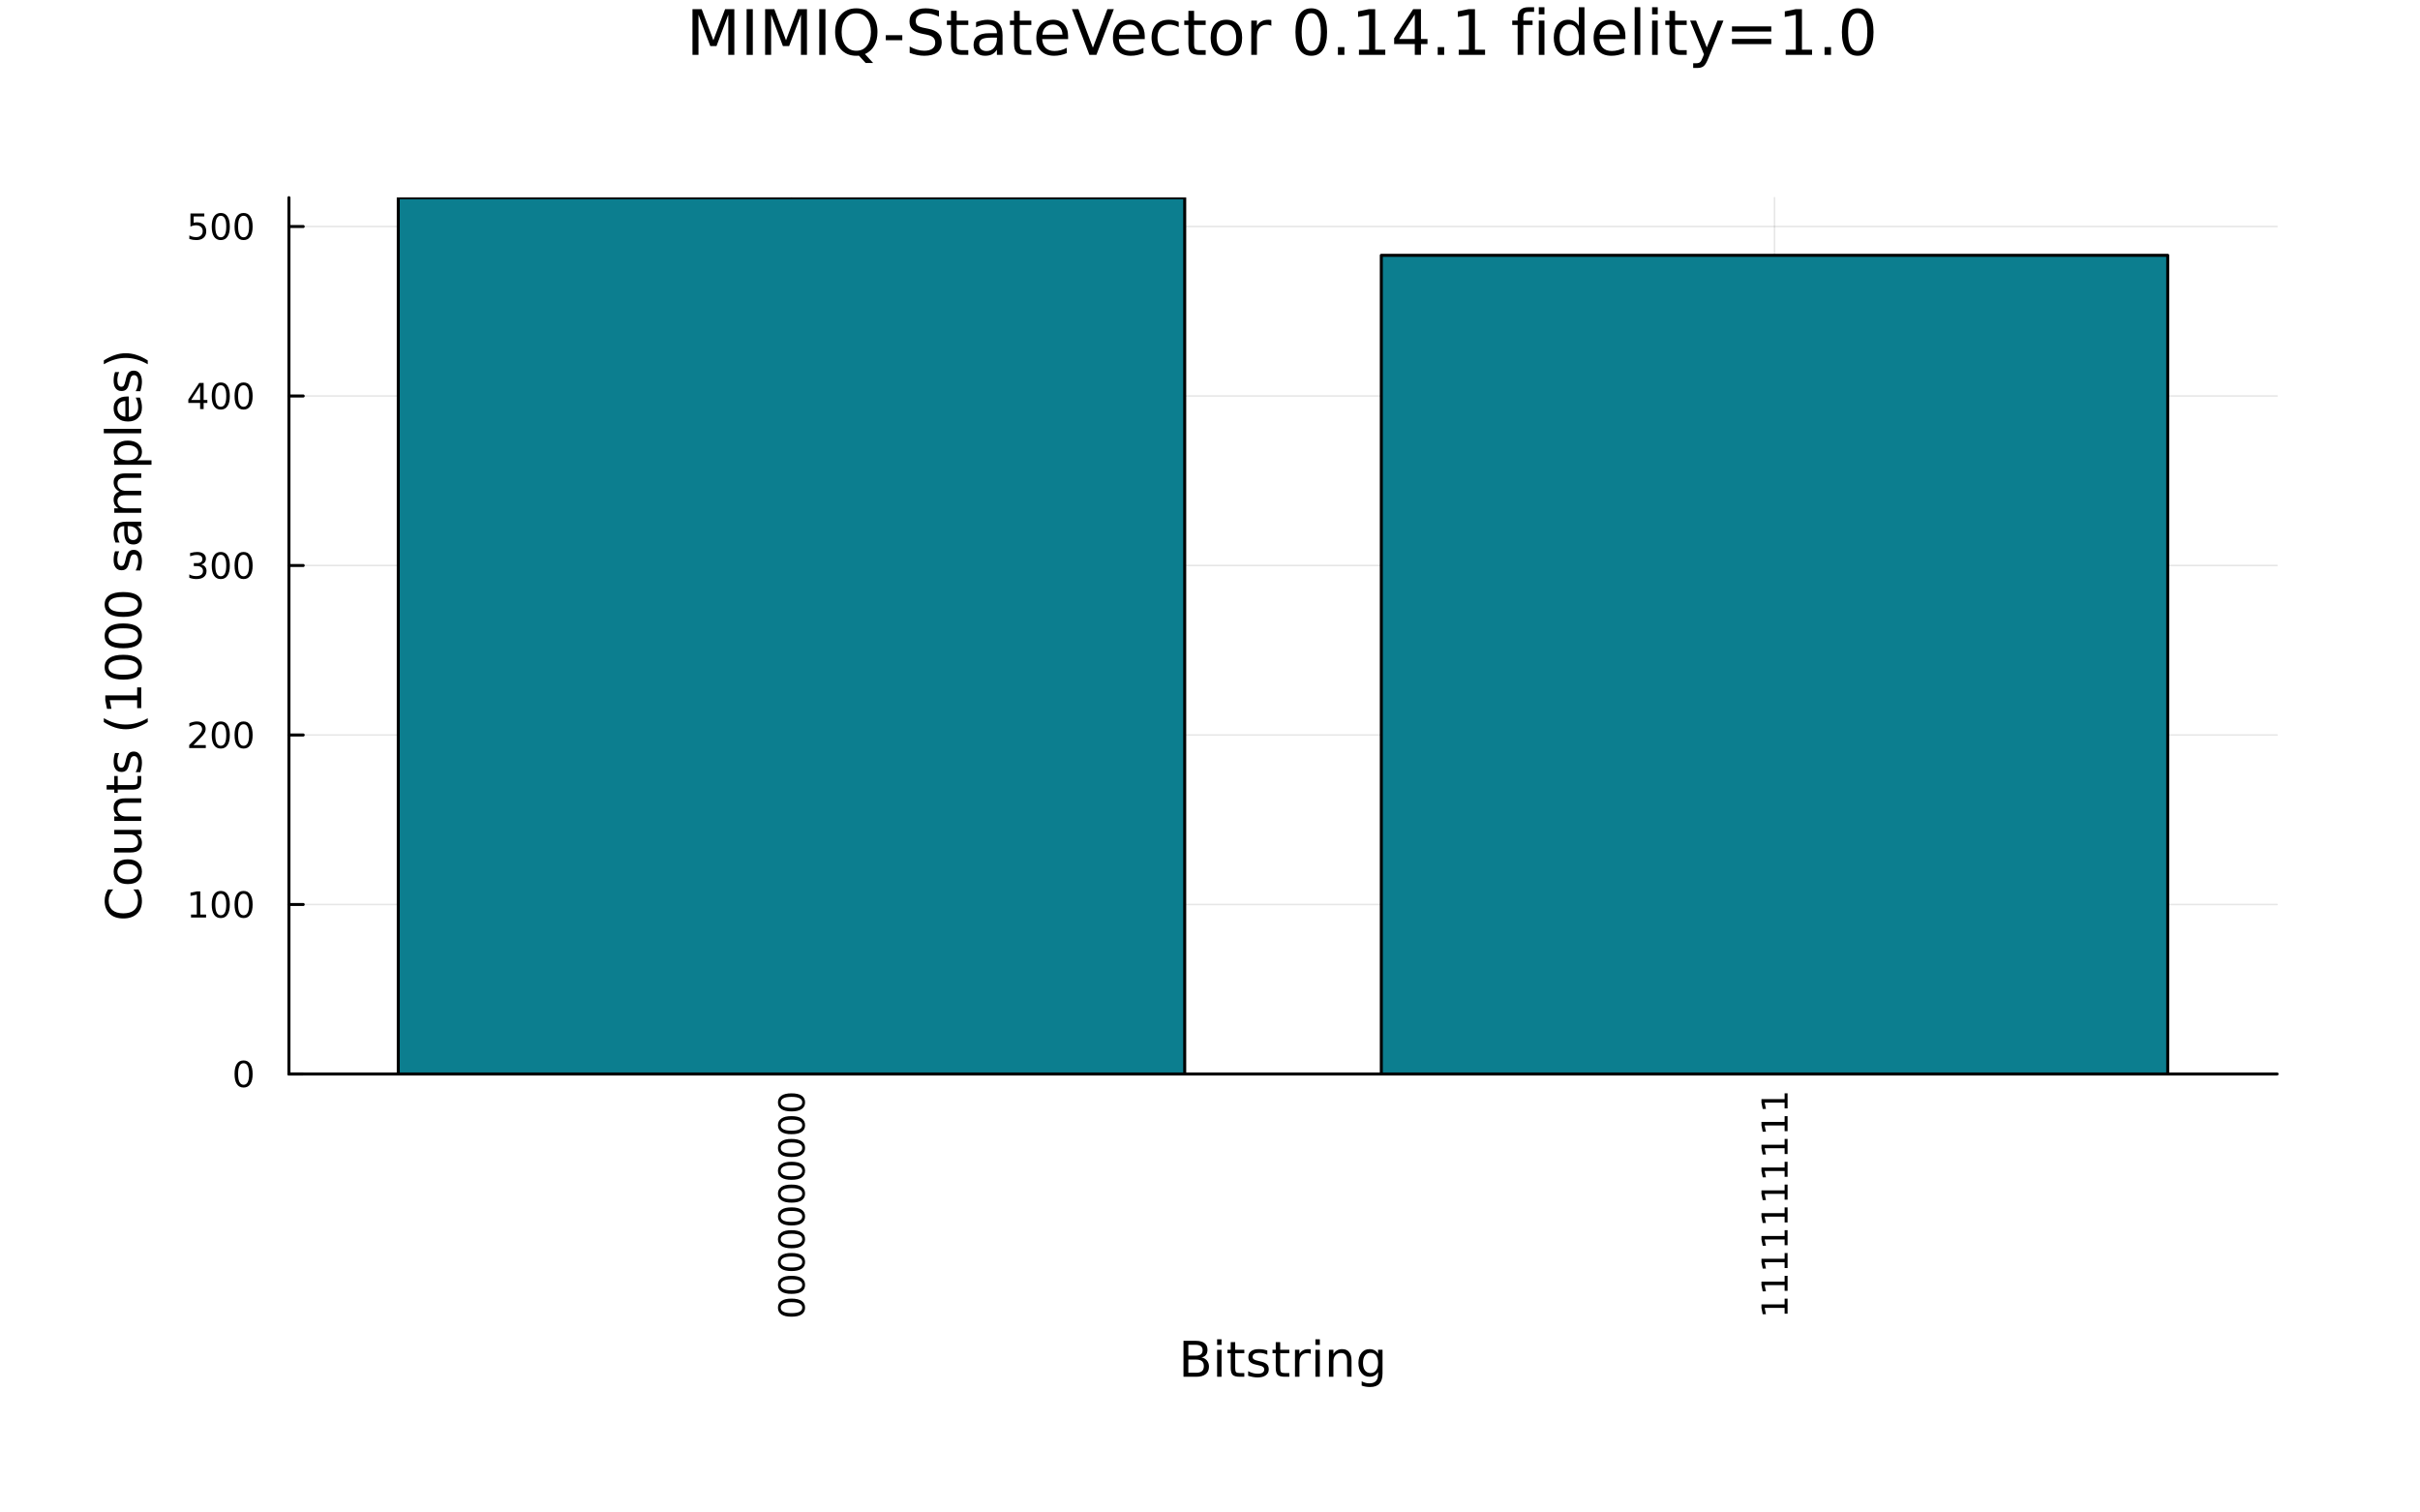 <?xml version="1.0" encoding="utf-8"?>
<svg xmlns="http://www.w3.org/2000/svg" xmlns:xlink="http://www.w3.org/1999/xlink" width="800" height="500" viewBox="0 0 3200 2000">
<rect x="0" y="0" width="3200" height="2000" fill="#333333" stroke="none"/>
<defs>
  <clipPath id="clip910">
    <rect x="0" y="0" width="3200" height="2000"/>
  </clipPath>
</defs>
<path clip-path="url(#clip910)" d="M0 2000 L3200 2000 L3200 0 L0 0  Z" fill="#ffffff" fill-rule="evenodd" fill-opacity="1"/>
<defs>
  <clipPath id="clip911">
    <rect x="640" y="0" width="2241" height="2000"/>
  </clipPath>
</defs>
<path clip-path="url(#clip910)" d="M382.045 1420.15 L3011.02 1420.15 L3011.02 261.424 L382.045 261.424  Z" fill="#ffffff" fill-rule="evenodd" fill-opacity="1"/>
<defs>
  <clipPath id="clip912">
    <rect x="382" y="261" width="2630" height="1160"/>
  </clipPath>
</defs>
<polyline clip-path="url(#clip912)" style="stroke:#000000; stroke-linecap:round; stroke-linejoin:round; stroke-width:2; stroke-opacity:0.1; fill:none" points="1046.6,1420.15 1046.6,261.424 "/>
<polyline clip-path="url(#clip912)" style="stroke:#000000; stroke-linecap:round; stroke-linejoin:round; stroke-width:2; stroke-opacity:0.1; fill:none" points="2346.47,1420.15 2346.47,261.424 "/>
<polyline clip-path="url(#clip910)" style="stroke:#000000; stroke-linecap:round; stroke-linejoin:round; stroke-width:4; stroke-opacity:1; fill:none" points="382.045,1420.15 3011.02,1420.15 "/>
<polyline clip-path="url(#clip910)" style="stroke:#000000; stroke-linecap:round; stroke-linejoin:round; stroke-width:4; stroke-opacity:1; fill:none" points="1046.6,1420.15 1046.6,1401.25 "/>
<polyline clip-path="url(#clip910)" style="stroke:#000000; stroke-linecap:round; stroke-linejoin:round; stroke-width:4; stroke-opacity:1; fill:none" points="2346.47,1420.15 2346.47,1401.25 "/>
<path clip-path="url(#clip910)" d="M1032.39 1729.15 Q1032.39 1732.76 1035.96 1734.59 Q1039.5 1736.4 1046.63 1736.4 Q1053.74 1736.4 1057.3 1734.59 Q1060.84 1732.76 1060.84 1729.15 Q1060.84 1725.52 1057.3 1723.71 Q1053.74 1721.88 1046.63 1721.88 Q1039.5 1721.88 1035.96 1723.71 Q1032.39 1725.52 1032.39 1729.15 M1028.69 1729.15 Q1028.69 1723.34 1033.3 1720.29 Q1037.88 1717.21 1046.63 1717.21 Q1055.36 1717.21 1059.96 1720.29 Q1064.55 1723.34 1064.55 1729.15 Q1064.55 1734.96 1059.96 1738.04 Q1055.36 1741.1 1046.63 1741.1 Q1037.88 1741.1 1033.3 1738.04 Q1028.69 1734.96 1028.69 1729.15 Z" fill="#000000" fill-rule="nonzero" fill-opacity="1" /><path clip-path="url(#clip910)" d="M1032.39 1698.99 Q1032.39 1702.6 1035.96 1704.43 Q1039.5 1706.24 1046.63 1706.24 Q1053.74 1706.24 1057.3 1704.43 Q1060.84 1702.6 1060.84 1698.99 Q1060.84 1695.36 1057.3 1693.55 Q1053.74 1691.72 1046.63 1691.72 Q1039.5 1691.72 1035.96 1693.55 Q1032.39 1695.36 1032.39 1698.99 M1028.69 1698.99 Q1028.69 1693.18 1033.3 1690.12 Q1037.88 1687.05 1046.63 1687.05 Q1055.36 1687.05 1059.96 1690.12 Q1064.55 1693.18 1064.55 1698.99 Q1064.55 1704.8 1059.96 1707.88 Q1055.36 1710.93 1046.63 1710.93 Q1037.88 1710.93 1033.3 1707.88 Q1028.69 1704.8 1028.69 1698.99 Z" fill="#000000" fill-rule="nonzero" fill-opacity="1" /><path clip-path="url(#clip910)" d="M1032.39 1668.83 Q1032.39 1672.44 1035.96 1674.27 Q1039.5 1676.07 1046.63 1676.07 Q1053.74 1676.07 1057.3 1674.27 Q1060.84 1672.44 1060.84 1668.83 Q1060.84 1665.19 1057.3 1663.39 Q1053.74 1661.56 1046.63 1661.56 Q1039.5 1661.56 1035.96 1663.39 Q1032.39 1665.19 1032.39 1668.83 M1028.69 1668.83 Q1028.69 1663.02 1033.3 1659.96 Q1037.88 1656.88 1046.63 1656.88 Q1055.36 1656.88 1059.96 1659.96 Q1064.55 1663.02 1064.55 1668.83 Q1064.55 1674.64 1059.96 1677.72 Q1055.36 1680.77 1046.63 1680.77 Q1037.88 1680.77 1033.3 1677.72 Q1028.69 1674.64 1028.69 1668.83 Z" fill="#000000" fill-rule="nonzero" fill-opacity="1" /><path clip-path="url(#clip910)" d="M1032.39 1638.67 Q1032.39 1642.28 1035.96 1644.11 Q1039.5 1645.91 1046.63 1645.91 Q1053.74 1645.91 1057.3 1644.11 Q1060.84 1642.28 1060.84 1638.67 Q1060.84 1635.03 1057.3 1633.23 Q1053.74 1631.4 1046.63 1631.4 Q1039.5 1631.4 1035.96 1633.23 Q1032.39 1635.03 1032.39 1638.67 M1028.69 1638.67 Q1028.69 1632.86 1033.3 1629.8 Q1037.88 1626.72 1046.63 1626.72 Q1055.36 1626.72 1059.96 1629.8 Q1064.55 1632.86 1064.55 1638.67 Q1064.55 1644.48 1059.96 1647.55 Q1055.36 1650.61 1046.63 1650.61 Q1037.88 1650.61 1033.3 1647.55 Q1028.69 1644.48 1028.69 1638.67 Z" fill="#000000" fill-rule="nonzero" fill-opacity="1" /><path clip-path="url(#clip910)" d="M1032.39 1608.5 Q1032.39 1612.12 1035.96 1613.94 Q1039.5 1615.75 1046.63 1615.75 Q1053.74 1615.75 1057.3 1613.94 Q1060.84 1612.12 1060.84 1608.5 Q1060.84 1604.87 1057.3 1603.06 Q1053.74 1601.24 1046.63 1601.24 Q1039.5 1601.24 1035.96 1603.06 Q1032.39 1604.87 1032.39 1608.5 M1028.69 1608.5 Q1028.69 1602.69 1033.3 1599.64 Q1037.88 1596.56 1046.63 1596.56 Q1055.36 1596.56 1059.96 1599.64 Q1064.55 1602.69 1064.55 1608.5 Q1064.55 1614.31 1059.96 1617.39 Q1055.36 1620.45 1046.63 1620.45 Q1037.88 1620.45 1033.3 1617.39 Q1028.69 1614.31 1028.69 1608.5 Z" fill="#000000" fill-rule="nonzero" fill-opacity="1" /><path clip-path="url(#clip910)" d="M1032.39 1578.34 Q1032.39 1581.95 1035.96 1583.78 Q1039.5 1585.59 1046.63 1585.59 Q1053.74 1585.59 1057.3 1583.78 Q1060.84 1581.95 1060.84 1578.34 Q1060.84 1574.71 1057.3 1572.9 Q1053.74 1571.07 1046.63 1571.07 Q1039.5 1571.07 1035.96 1572.9 Q1032.39 1574.71 1032.39 1578.34 M1028.69 1578.34 Q1028.69 1572.53 1033.3 1569.48 Q1037.88 1566.4 1046.63 1566.4 Q1055.36 1566.4 1059.96 1569.48 Q1064.55 1572.53 1064.55 1578.34 Q1064.55 1584.15 1059.96 1587.23 Q1055.36 1590.29 1046.63 1590.29 Q1037.88 1590.29 1033.3 1587.23 Q1028.69 1584.15 1028.69 1578.34 Z" fill="#000000" fill-rule="nonzero" fill-opacity="1" /><path clip-path="url(#clip910)" d="M1032.39 1548.18 Q1032.39 1551.79 1035.96 1553.62 Q1039.5 1555.43 1046.63 1555.43 Q1053.74 1555.43 1057.3 1553.62 Q1060.84 1551.79 1060.84 1548.18 Q1060.84 1544.55 1057.3 1542.74 Q1053.74 1540.91 1046.63 1540.91 Q1039.5 1540.91 1035.96 1542.74 Q1032.39 1544.55 1032.39 1548.18 M1028.69 1548.18 Q1028.69 1542.37 1033.3 1539.31 Q1037.88 1536.24 1046.63 1536.24 Q1055.36 1536.24 1059.96 1539.31 Q1064.55 1542.37 1064.55 1548.18 Q1064.55 1553.99 1059.96 1557.07 Q1055.36 1560.12 1046.63 1560.12 Q1037.88 1560.12 1033.3 1557.07 Q1028.69 1553.99 1028.69 1548.18 Z" fill="#000000" fill-rule="nonzero" fill-opacity="1" /><path clip-path="url(#clip910)" d="M1032.39 1518.02 Q1032.39 1521.63 1035.96 1523.46 Q1039.5 1525.26 1046.63 1525.26 Q1053.74 1525.26 1057.3 1523.46 Q1060.84 1521.63 1060.84 1518.02 Q1060.84 1514.38 1057.3 1512.58 Q1053.74 1510.75 1046.63 1510.75 Q1039.5 1510.75 1035.96 1512.58 Q1032.39 1514.38 1032.39 1518.02 M1028.69 1518.02 Q1028.69 1512.21 1033.3 1509.15 Q1037.88 1506.07 1046.63 1506.07 Q1055.36 1506.07 1059.96 1509.15 Q1064.55 1512.21 1064.55 1518.02 Q1064.55 1523.83 1059.96 1526.91 Q1055.36 1529.96 1046.63 1529.96 Q1037.88 1529.96 1033.3 1526.91 Q1028.69 1523.83 1028.69 1518.02 Z" fill="#000000" fill-rule="nonzero" fill-opacity="1" /><path clip-path="url(#clip910)" d="M1032.39 1487.86 Q1032.39 1491.47 1035.96 1493.3 Q1039.5 1495.1 1046.63 1495.1 Q1053.74 1495.1 1057.3 1493.3 Q1060.84 1491.47 1060.84 1487.86 Q1060.84 1484.22 1057.3 1482.42 Q1053.74 1480.59 1046.63 1480.59 Q1039.5 1480.59 1035.96 1482.42 Q1032.39 1484.22 1032.39 1487.86 M1028.69 1487.86 Q1028.69 1482.05 1033.3 1478.99 Q1037.88 1475.91 1046.63 1475.91 Q1055.36 1475.91 1059.96 1478.99 Q1064.55 1482.05 1064.55 1487.86 Q1064.55 1493.67 1059.96 1496.75 Q1055.36 1499.8 1046.63 1499.8 Q1037.88 1499.8 1033.3 1496.75 Q1028.69 1493.67 1028.69 1487.86 Z" fill="#000000" fill-rule="nonzero" fill-opacity="1" /><path clip-path="url(#clip910)" d="M1032.39 1457.69 Q1032.39 1461.31 1035.96 1463.13 Q1039.5 1464.94 1046.63 1464.94 Q1053.74 1464.94 1057.3 1463.13 Q1060.84 1461.31 1060.84 1457.69 Q1060.84 1454.06 1057.3 1452.25 Q1053.74 1450.43 1046.63 1450.43 Q1039.5 1450.43 1035.96 1452.25 Q1032.39 1454.06 1032.39 1457.69 M1028.69 1457.69 Q1028.69 1451.88 1033.3 1448.83 Q1037.88 1445.75 1046.63 1445.75 Q1055.36 1445.75 1059.96 1448.83 Q1064.55 1451.88 1064.55 1457.69 Q1064.55 1463.5 1059.96 1466.58 Q1055.36 1469.64 1046.63 1469.64 Q1037.88 1469.64 1033.3 1466.58 Q1028.69 1463.5 1028.69 1457.69 Z" fill="#000000" fill-rule="nonzero" fill-opacity="1" /><path clip-path="url(#clip910)" d="M2359.82 1737.11 L2359.82 1729.48 L2333.45 1729.48 L2335.12 1737.79 L2330.86 1737.79 L2329.19 1729.52 L2329.19 1724.85 L2359.82 1724.85 L2359.82 1717.21 L2363.75 1717.21 L2363.75 1737.11 L2359.82 1737.11 Z" fill="#000000" fill-rule="nonzero" fill-opacity="1" /><path clip-path="url(#clip910)" d="M2359.82 1706.95 L2359.82 1699.31 L2333.45 1699.31 L2335.12 1707.62 L2330.86 1707.62 L2329.19 1699.36 L2329.19 1694.68 L2359.82 1694.68 L2359.82 1687.05 L2363.75 1687.05 L2363.75 1706.95 L2359.82 1706.95 Z" fill="#000000" fill-rule="nonzero" fill-opacity="1" /><path clip-path="url(#clip910)" d="M2359.82 1676.79 L2359.82 1669.15 L2333.45 1669.15 L2335.12 1677.46 L2330.86 1677.46 L2329.19 1669.2 L2329.19 1664.52 L2359.82 1664.52 L2359.82 1656.88 L2363.75 1656.88 L2363.75 1676.79 L2359.82 1676.79 Z" fill="#000000" fill-rule="nonzero" fill-opacity="1" /><path clip-path="url(#clip910)" d="M2359.82 1646.63 L2359.82 1638.99 L2333.45 1638.99 L2335.12 1647.3 L2330.86 1647.3 L2329.19 1639.04 L2329.19 1634.36 L2359.82 1634.36 L2359.82 1626.72 L2363.75 1626.72 L2363.75 1646.63 L2359.82 1646.63 Z" fill="#000000" fill-rule="nonzero" fill-opacity="1" /><path clip-path="url(#clip910)" d="M2359.82 1616.47 L2359.82 1608.83 L2333.45 1608.83 L2335.12 1617.14 L2330.86 1617.14 L2329.19 1608.87 L2329.19 1604.2 L2359.82 1604.2 L2359.82 1596.56 L2363.75 1596.56 L2363.75 1616.47 L2359.82 1616.47 Z" fill="#000000" fill-rule="nonzero" fill-opacity="1" /><path clip-path="url(#clip910)" d="M2359.82 1586.31 L2359.82 1578.67 L2333.45 1578.67 L2335.12 1586.98 L2330.86 1586.98 L2329.19 1578.71 L2329.19 1574.04 L2359.82 1574.04 L2359.82 1566.4 L2363.75 1566.4 L2363.75 1586.31 L2359.82 1586.31 Z" fill="#000000" fill-rule="nonzero" fill-opacity="1" /><path clip-path="url(#clip910)" d="M2359.82 1556.14 L2359.82 1548.5 L2333.45 1548.5 L2335.12 1556.81 L2330.86 1556.81 L2329.19 1548.55 L2329.19 1543.87 L2359.82 1543.87 L2359.82 1536.24 L2363.75 1536.24 L2363.75 1556.14 L2359.82 1556.14 Z" fill="#000000" fill-rule="nonzero" fill-opacity="1" /><path clip-path="url(#clip910)" d="M2359.82 1525.98 L2359.82 1518.34 L2333.45 1518.34 L2335.12 1526.65 L2330.86 1526.65 L2329.19 1518.39 L2329.19 1513.71 L2359.82 1513.71 L2359.82 1506.07 L2363.75 1506.07 L2363.75 1525.98 L2359.82 1525.98 Z" fill="#000000" fill-rule="nonzero" fill-opacity="1" /><path clip-path="url(#clip910)" d="M2359.82 1495.82 L2359.82 1488.18 L2333.45 1488.18 L2335.12 1496.49 L2330.86 1496.49 L2329.19 1488.23 L2329.19 1483.55 L2359.82 1483.55 L2359.82 1475.91 L2363.75 1475.91 L2363.75 1495.82 L2359.82 1495.82 Z" fill="#000000" fill-rule="nonzero" fill-opacity="1" /><path clip-path="url(#clip910)" d="M2359.82 1465.66 L2359.82 1458.02 L2333.45 1458.02 L2335.12 1466.33 L2330.86 1466.33 L2329.19 1458.07 L2329.19 1453.39 L2359.82 1453.39 L2359.82 1445.75 L2363.75 1445.75 L2363.75 1465.66 L2359.82 1465.66 Z" fill="#000000" fill-rule="nonzero" fill-opacity="1" /><path clip-path="url(#clip910)" d="M1571.37 1797.83 L1571.37 1815.24 L1581.68 1815.24 Q1586.87 1815.24 1589.35 1813.1 Q1591.87 1810.94 1591.87 1806.52 Q1591.87 1802.06 1589.35 1799.96 Q1586.87 1797.83 1581.68 1797.83 L1571.37 1797.83 M1571.37 1778.28 L1571.37 1792.61 L1580.89 1792.61 Q1585.6 1792.61 1587.89 1790.86 Q1590.21 1789.07 1590.21 1785.44 Q1590.21 1781.85 1587.89 1780.07 Q1585.6 1778.28 1580.89 1778.28 L1571.37 1778.28 M1564.94 1773 L1581.36 1773 Q1588.72 1773 1592.69 1776.06 Q1596.67 1779.11 1596.67 1784.74 Q1596.67 1789.11 1594.64 1791.68 Q1592.6 1794.26 1588.65 1794.9 Q1593.39 1795.92 1596 1799.16 Q1598.65 1802.38 1598.65 1807.22 Q1598.65 1813.58 1594.32 1817.05 Q1589.99 1820.52 1582 1820.52 L1564.94 1820.52 L1564.94 1773 Z" fill="#000000" fill-rule="nonzero" fill-opacity="1" /><path clip-path="url(#clip910)" d="M1609.4 1784.87 L1615.26 1784.87 L1615.26 1820.52 L1609.4 1820.52 L1609.4 1784.87 M1609.4 1770.99 L1615.26 1770.99 L1615.26 1778.41 L1609.4 1778.41 L1609.4 1770.99 Z" fill="#000000" fill-rule="nonzero" fill-opacity="1" /><path clip-path="url(#clip910)" d="M1633.31 1774.75 L1633.31 1784.87 L1645.37 1784.87 L1645.37 1789.42 L1633.31 1789.42 L1633.31 1808.78 Q1633.31 1813.14 1634.48 1814.38 Q1635.69 1815.62 1639.35 1815.62 L1645.37 1815.62 L1645.37 1820.52 L1639.35 1820.52 Q1632.57 1820.52 1630 1818.01 Q1627.42 1815.46 1627.42 1808.78 L1627.42 1789.42 L1623.12 1789.42 L1623.12 1784.87 L1627.42 1784.87 L1627.42 1774.75 L1633.31 1774.75 Z" fill="#000000" fill-rule="nonzero" fill-opacity="1" /><path clip-path="url(#clip910)" d="M1675.8 1785.92 L1675.8 1791.46 Q1673.32 1790.19 1670.64 1789.55 Q1667.97 1788.91 1665.1 1788.91 Q1660.74 1788.91 1658.55 1790.25 Q1656.38 1791.59 1656.38 1794.26 Q1656.38 1796.3 1657.94 1797.48 Q1659.5 1798.62 1664.21 1799.67 L1666.22 1800.12 Q1672.46 1801.45 1675.07 1803.91 Q1677.71 1806.32 1677.71 1810.68 Q1677.71 1815.65 1673.76 1818.55 Q1669.85 1821.44 1662.97 1821.44 Q1660.11 1821.44 1656.99 1820.87 Q1653.9 1820.33 1650.46 1819.21 L1650.46 1813.17 Q1653.71 1814.85 1656.86 1815.71 Q1660.01 1816.54 1663.1 1816.54 Q1667.24 1816.54 1669.46 1815.14 Q1671.69 1813.71 1671.69 1811.13 Q1671.69 1808.74 1670.07 1807.47 Q1668.48 1806.2 1663.03 1805.02 L1661 1804.54 Q1655.56 1803.4 1653.14 1801.04 Q1650.72 1798.65 1650.72 1794.52 Q1650.72 1789.49 1654.28 1786.75 Q1657.85 1784.01 1664.4 1784.01 Q1667.65 1784.01 1670.51 1784.49 Q1673.38 1784.97 1675.8 1785.92 Z" fill="#000000" fill-rule="nonzero" fill-opacity="1" /><path clip-path="url(#clip910)" d="M1692.83 1774.75 L1692.83 1784.87 L1704.89 1784.87 L1704.89 1789.42 L1692.83 1789.42 L1692.83 1808.78 Q1692.83 1813.14 1694 1814.38 Q1695.21 1815.62 1698.87 1815.62 L1704.89 1815.62 L1704.89 1820.52 L1698.87 1820.52 Q1692.09 1820.52 1689.52 1818.01 Q1686.94 1815.46 1686.94 1808.78 L1686.94 1789.42 L1682.64 1789.42 L1682.64 1784.87 L1686.94 1784.87 L1686.94 1774.75 L1692.83 1774.75 Z" fill="#000000" fill-rule="nonzero" fill-opacity="1" /><path clip-path="url(#clip910)" d="M1733.25 1790.35 Q1732.26 1789.77 1731.08 1789.52 Q1729.94 1789.23 1728.54 1789.23 Q1723.57 1789.23 1720.9 1792.48 Q1718.26 1795.69 1718.26 1801.74 L1718.26 1820.52 L1712.37 1820.52 L1712.37 1784.87 L1718.26 1784.87 L1718.26 1790.41 Q1720.1 1787.16 1723.06 1785.6 Q1726.02 1784.01 1730.26 1784.01 Q1730.86 1784.01 1731.59 1784.11 Q1732.33 1784.17 1733.22 1784.33 L1733.25 1790.35 Z" fill="#000000" fill-rule="nonzero" fill-opacity="1" /><path clip-path="url(#clip910)" d="M1739.39 1784.87 L1745.25 1784.87 L1745.25 1820.52 L1739.39 1820.52 L1739.39 1784.87 M1739.39 1770.99 L1745.25 1770.99 L1745.25 1778.41 L1739.39 1778.41 L1739.39 1770.99 Z" fill="#000000" fill-rule="nonzero" fill-opacity="1" /><path clip-path="url(#clip910)" d="M1787.13 1799 L1787.13 1820.52 L1781.28 1820.52 L1781.28 1799.19 Q1781.28 1794.13 1779.3 1791.62 Q1777.33 1789.11 1773.38 1789.11 Q1768.64 1789.11 1765.9 1792.13 Q1763.17 1795.15 1763.17 1800.37 L1763.17 1820.52 L1757.28 1820.52 L1757.28 1784.87 L1763.17 1784.87 L1763.17 1790.41 Q1765.27 1787.2 1768.1 1785.6 Q1770.97 1784.01 1774.69 1784.01 Q1780.83 1784.01 1783.98 1787.83 Q1787.13 1791.62 1787.13 1799 Z" fill="#000000" fill-rule="nonzero" fill-opacity="1" /><path clip-path="url(#clip910)" d="M1822.27 1802.28 Q1822.27 1795.92 1819.63 1792.42 Q1817.02 1788.91 1812.28 1788.91 Q1807.57 1788.91 1804.93 1792.42 Q1802.32 1795.92 1802.32 1802.28 Q1802.32 1808.62 1804.93 1812.12 Q1807.57 1815.62 1812.28 1815.62 Q1817.02 1815.62 1819.63 1812.12 Q1822.27 1808.62 1822.27 1802.28 M1828.13 1816.1 Q1828.13 1825.2 1824.09 1829.62 Q1820.05 1834.08 1811.71 1834.08 Q1808.62 1834.08 1805.88 1833.6 Q1803.14 1833.16 1800.57 1832.2 L1800.57 1826.5 Q1803.14 1827.9 1805.66 1828.57 Q1808.17 1829.24 1810.78 1829.24 Q1816.54 1829.24 1819.41 1826.22 Q1822.27 1823.23 1822.27 1817.15 L1822.27 1814.25 Q1820.46 1817.4 1817.63 1818.96 Q1814.79 1820.52 1810.85 1820.52 Q1804.29 1820.52 1800.28 1815.52 Q1796.27 1810.53 1796.27 1802.28 Q1796.27 1794.01 1800.28 1789.01 Q1804.29 1784.01 1810.85 1784.01 Q1814.79 1784.01 1817.63 1785.57 Q1820.46 1787.13 1822.27 1790.28 L1822.27 1784.87 L1828.13 1784.87 L1828.13 1816.1 Z" fill="#000000" fill-rule="nonzero" fill-opacity="1" /><polyline clip-path="url(#clip912)" style="stroke:#000000; stroke-linecap:round; stroke-linejoin:round; stroke-width:2; stroke-opacity:0.1; fill:none" points="382.045,1420.15 3011.02,1420.15 "/>
<polyline clip-path="url(#clip912)" style="stroke:#000000; stroke-linecap:round; stroke-linejoin:round; stroke-width:2; stroke-opacity:0.1; fill:none" points="382.045,1196.03 3011.02,1196.03 "/>
<polyline clip-path="url(#clip912)" style="stroke:#000000; stroke-linecap:round; stroke-linejoin:round; stroke-width:2; stroke-opacity:0.1; fill:none" points="382.045,971.9 3011.02,971.9 "/>
<polyline clip-path="url(#clip912)" style="stroke:#000000; stroke-linecap:round; stroke-linejoin:round; stroke-width:2; stroke-opacity:0.1; fill:none" points="382.045,747.776 3011.02,747.776 "/>
<polyline clip-path="url(#clip912)" style="stroke:#000000; stroke-linecap:round; stroke-linejoin:round; stroke-width:2; stroke-opacity:0.1; fill:none" points="382.045,523.651 3011.02,523.651 "/>
<polyline clip-path="url(#clip912)" style="stroke:#000000; stroke-linecap:round; stroke-linejoin:round; stroke-width:2; stroke-opacity:0.1; fill:none" points="382.045,299.526 3011.02,299.526 "/>
<polyline clip-path="url(#clip910)" style="stroke:#000000; stroke-linecap:round; stroke-linejoin:round; stroke-width:4; stroke-opacity:1; fill:none" points="382.045,1420.15 382.045,261.424 "/>
<polyline clip-path="url(#clip910)" style="stroke:#000000; stroke-linecap:round; stroke-linejoin:round; stroke-width:4; stroke-opacity:1; fill:none" points="382.045,1420.15 400.943,1420.15 "/>
<polyline clip-path="url(#clip910)" style="stroke:#000000; stroke-linecap:round; stroke-linejoin:round; stroke-width:4; stroke-opacity:1; fill:none" points="382.045,1196.03 400.943,1196.03 "/>
<polyline clip-path="url(#clip910)" style="stroke:#000000; stroke-linecap:round; stroke-linejoin:round; stroke-width:4; stroke-opacity:1; fill:none" points="382.045,971.9 400.943,971.9 "/>
<polyline clip-path="url(#clip910)" style="stroke:#000000; stroke-linecap:round; stroke-linejoin:round; stroke-width:4; stroke-opacity:1; fill:none" points="382.045,747.776 400.943,747.776 "/>
<polyline clip-path="url(#clip910)" style="stroke:#000000; stroke-linecap:round; stroke-linejoin:round; stroke-width:4; stroke-opacity:1; fill:none" points="382.045,523.651 400.943,523.651 "/>
<polyline clip-path="url(#clip910)" style="stroke:#000000; stroke-linecap:round; stroke-linejoin:round; stroke-width:4; stroke-opacity:1; fill:none" points="382.045,299.526 400.943,299.526 "/>
<path clip-path="url(#clip910)" d="M322.101 1405.95 Q318.49 1405.95 316.661 1409.51 Q314.855 1413.06 314.855 1420.19 Q314.855 1427.29 316.661 1430.86 Q318.49 1434.4 322.101 1434.4 Q325.735 1434.4 327.541 1430.86 Q329.369 1427.29 329.369 1420.19 Q329.369 1413.06 327.541 1409.51 Q325.735 1405.95 322.101 1405.95 M322.101 1402.25 Q327.911 1402.25 330.966 1406.85 Q334.045 1411.44 334.045 1420.19 Q334.045 1428.91 330.966 1433.52 Q327.911 1438.1 322.101 1438.1 Q316.291 1438.1 313.212 1433.52 Q310.156 1428.91 310.156 1420.19 Q310.156 1411.44 313.212 1406.85 Q316.291 1402.25 322.101 1402.25 Z" fill="#000000" fill-rule="nonzero" fill-opacity="1" /><path clip-path="url(#clip910)" d="M252.587 1209.37 L260.226 1209.37 L260.226 1183 L251.916 1184.67 L251.916 1180.41 L260.18 1178.75 L264.856 1178.75 L264.856 1209.37 L272.495 1209.37 L272.495 1213.31 L252.587 1213.31 L252.587 1209.37 Z" fill="#000000" fill-rule="nonzero" fill-opacity="1" /><path clip-path="url(#clip910)" d="M291.939 1181.82 Q288.328 1181.82 286.499 1185.39 Q284.694 1188.93 284.694 1196.06 Q284.694 1203.17 286.499 1206.73 Q288.328 1210.27 291.939 1210.27 Q295.573 1210.27 297.379 1206.73 Q299.207 1203.17 299.207 1196.06 Q299.207 1188.93 297.379 1185.39 Q295.573 1181.82 291.939 1181.82 M291.939 1178.12 Q297.749 1178.12 300.805 1182.73 Q303.883 1187.31 303.883 1196.06 Q303.883 1204.79 300.805 1209.39 Q297.749 1213.98 291.939 1213.98 Q286.129 1213.98 283.05 1209.39 Q279.994 1204.79 279.994 1196.06 Q279.994 1187.31 283.05 1182.73 Q286.129 1178.12 291.939 1178.12 Z" fill="#000000" fill-rule="nonzero" fill-opacity="1" /><path clip-path="url(#clip910)" d="M322.101 1181.82 Q318.49 1181.82 316.661 1185.39 Q314.855 1188.93 314.855 1196.06 Q314.855 1203.17 316.661 1206.73 Q318.49 1210.27 322.101 1210.27 Q325.735 1210.27 327.541 1206.73 Q329.369 1203.17 329.369 1196.06 Q329.369 1188.93 327.541 1185.39 Q325.735 1181.82 322.101 1181.82 M322.101 1178.12 Q327.911 1178.12 330.966 1182.73 Q334.045 1187.31 334.045 1196.06 Q334.045 1204.79 330.966 1209.39 Q327.911 1213.98 322.101 1213.98 Q316.291 1213.98 313.212 1209.39 Q310.156 1204.79 310.156 1196.06 Q310.156 1187.31 313.212 1182.73 Q316.291 1178.12 322.101 1178.12 Z" fill="#000000" fill-rule="nonzero" fill-opacity="1" /><path clip-path="url(#clip910)" d="M255.805 985.245 L272.124 985.245 L272.124 989.18 L250.18 989.18 L250.18 985.245 Q252.842 982.491 257.425 977.861 Q262.032 973.208 263.212 971.866 Q265.458 969.343 266.337 967.606 Q267.24 965.847 267.24 964.157 Q267.24 961.403 265.296 959.667 Q263.374 957.931 260.272 957.931 Q258.073 957.931 255.62 958.694 Q253.189 959.458 250.411 961.009 L250.411 956.287 Q253.235 955.153 255.689 954.574 Q258.143 953.995 260.18 953.995 Q265.55 953.995 268.745 956.681 Q271.939 959.366 271.939 963.857 Q271.939 965.986 271.129 967.907 Q270.342 969.806 268.235 972.398 Q267.657 973.069 264.555 976.287 Q261.453 979.481 255.805 985.245 Z" fill="#000000" fill-rule="nonzero" fill-opacity="1" /><path clip-path="url(#clip910)" d="M291.939 957.699 Q288.328 957.699 286.499 961.264 Q284.694 964.806 284.694 971.935 Q284.694 979.042 286.499 982.606 Q288.328 986.148 291.939 986.148 Q295.573 986.148 297.379 982.606 Q299.207 979.042 299.207 971.935 Q299.207 964.806 297.379 961.264 Q295.573 957.699 291.939 957.699 M291.939 953.995 Q297.749 953.995 300.805 958.602 Q303.883 963.185 303.883 971.935 Q303.883 980.662 300.805 985.268 Q297.749 989.852 291.939 989.852 Q286.129 989.852 283.05 985.268 Q279.994 980.662 279.994 971.935 Q279.994 963.185 283.05 958.602 Q286.129 953.995 291.939 953.995 Z" fill="#000000" fill-rule="nonzero" fill-opacity="1" /><path clip-path="url(#clip910)" d="M322.101 957.699 Q318.49 957.699 316.661 961.264 Q314.855 964.806 314.855 971.935 Q314.855 979.042 316.661 982.606 Q318.49 986.148 322.101 986.148 Q325.735 986.148 327.541 982.606 Q329.369 979.042 329.369 971.935 Q329.369 964.806 327.541 961.264 Q325.735 957.699 322.101 957.699 M322.101 953.995 Q327.911 953.995 330.966 958.602 Q334.045 963.185 334.045 971.935 Q334.045 980.662 330.966 985.268 Q327.911 989.852 322.101 989.852 Q316.291 989.852 313.212 985.268 Q310.156 980.662 310.156 971.935 Q310.156 963.185 313.212 958.602 Q316.291 953.995 322.101 953.995 Z" fill="#000000" fill-rule="nonzero" fill-opacity="1" /><path clip-path="url(#clip910)" d="M265.944 746.421 Q269.3 747.139 271.175 749.407 Q273.073 751.676 273.073 755.009 Q273.073 760.125 269.555 762.926 Q266.036 765.727 259.555 765.727 Q257.379 765.727 255.064 765.287 Q252.772 764.87 250.319 764.014 L250.319 759.5 Q252.263 760.634 254.578 761.213 Q256.893 761.792 259.416 761.792 Q263.814 761.792 266.106 760.056 Q268.42 758.319 268.42 755.009 Q268.42 751.954 266.268 750.241 Q264.138 748.505 260.319 748.505 L256.291 748.505 L256.291 744.662 L260.504 744.662 Q263.953 744.662 265.782 743.296 Q267.61 741.907 267.61 739.315 Q267.61 736.653 265.712 735.241 Q263.837 733.806 260.319 733.806 Q258.397 733.806 256.198 734.222 Q253.999 734.639 251.36 735.519 L251.36 731.352 Q254.022 730.611 256.337 730.241 Q258.675 729.871 260.735 729.871 Q266.059 729.871 269.161 732.301 Q272.263 734.708 272.263 738.829 Q272.263 741.699 270.62 743.69 Q268.976 745.657 265.944 746.421 Z" fill="#000000" fill-rule="nonzero" fill-opacity="1" /><path clip-path="url(#clip910)" d="M291.939 733.574 Q288.328 733.574 286.499 737.139 Q284.694 740.681 284.694 747.81 Q284.694 754.917 286.499 758.481 Q288.328 762.023 291.939 762.023 Q295.573 762.023 297.379 758.481 Q299.207 754.917 299.207 747.81 Q299.207 740.681 297.379 737.139 Q295.573 733.574 291.939 733.574 M291.939 729.871 Q297.749 729.871 300.805 734.477 Q303.883 739.06 303.883 747.81 Q303.883 756.537 300.805 761.143 Q297.749 765.727 291.939 765.727 Q286.129 765.727 283.05 761.143 Q279.994 756.537 279.994 747.81 Q279.994 739.06 283.05 734.477 Q286.129 729.871 291.939 729.871 Z" fill="#000000" fill-rule="nonzero" fill-opacity="1" /><path clip-path="url(#clip910)" d="M322.101 733.574 Q318.49 733.574 316.661 737.139 Q314.855 740.681 314.855 747.81 Q314.855 754.917 316.661 758.481 Q318.49 762.023 322.101 762.023 Q325.735 762.023 327.541 758.481 Q329.369 754.917 329.369 747.81 Q329.369 740.681 327.541 737.139 Q325.735 733.574 322.101 733.574 M322.101 729.871 Q327.911 729.871 330.966 734.477 Q334.045 739.06 334.045 747.81 Q334.045 756.537 330.966 761.143 Q327.911 765.727 322.101 765.727 Q316.291 765.727 313.212 761.143 Q310.156 756.537 310.156 747.81 Q310.156 739.06 313.212 734.477 Q316.291 729.871 322.101 729.871 Z" fill="#000000" fill-rule="nonzero" fill-opacity="1" /><path clip-path="url(#clip910)" d="M264.624 510.445 L252.819 528.894 L264.624 528.894 L264.624 510.445 M263.397 506.371 L269.277 506.371 L269.277 528.894 L274.207 528.894 L274.207 532.782 L269.277 532.782 L269.277 540.931 L264.624 540.931 L264.624 532.782 L249.022 532.782 L249.022 528.269 L263.397 506.371 Z" fill="#000000" fill-rule="nonzero" fill-opacity="1" /><path clip-path="url(#clip910)" d="M291.939 509.449 Q288.328 509.449 286.499 513.014 Q284.694 516.556 284.694 523.685 Q284.694 530.792 286.499 534.357 Q288.328 537.898 291.939 537.898 Q295.573 537.898 297.379 534.357 Q299.207 530.792 299.207 523.685 Q299.207 516.556 297.379 513.014 Q295.573 509.449 291.939 509.449 M291.939 505.746 Q297.749 505.746 300.805 510.352 Q303.883 514.935 303.883 523.685 Q303.883 532.412 300.805 537.019 Q297.749 541.602 291.939 541.602 Q286.129 541.602 283.05 537.019 Q279.994 532.412 279.994 523.685 Q279.994 514.935 283.05 510.352 Q286.129 505.746 291.939 505.746 Z" fill="#000000" fill-rule="nonzero" fill-opacity="1" /><path clip-path="url(#clip910)" d="M322.101 509.449 Q318.49 509.449 316.661 513.014 Q314.855 516.556 314.855 523.685 Q314.855 530.792 316.661 534.357 Q318.49 537.898 322.101 537.898 Q325.735 537.898 327.541 534.357 Q329.369 530.792 329.369 523.685 Q329.369 516.556 327.541 513.014 Q325.735 509.449 322.101 509.449 M322.101 505.746 Q327.911 505.746 330.966 510.352 Q334.045 514.935 334.045 523.685 Q334.045 532.412 330.966 537.019 Q327.911 541.602 322.101 541.602 Q316.291 541.602 313.212 537.019 Q310.156 532.412 310.156 523.685 Q310.156 514.935 313.212 510.352 Q316.291 505.746 322.101 505.746 Z" fill="#000000" fill-rule="nonzero" fill-opacity="1" /><path clip-path="url(#clip910)" d="M251.823 282.246 L270.18 282.246 L270.18 286.181 L256.106 286.181 L256.106 294.653 Q257.124 294.306 258.143 294.144 Q259.161 293.959 260.18 293.959 Q265.967 293.959 269.346 297.13 Q272.726 300.301 272.726 305.718 Q272.726 311.296 269.254 314.398 Q265.782 317.477 259.462 317.477 Q257.286 317.477 255.018 317.107 Q252.772 316.736 250.365 315.995 L250.365 311.296 Q252.448 312.431 254.671 312.986 Q256.893 313.542 259.37 313.542 Q263.374 313.542 265.712 311.435 Q268.05 309.329 268.05 305.718 Q268.05 302.107 265.712 300 Q263.374 297.894 259.37 297.894 Q257.495 297.894 255.62 298.31 Q253.768 298.727 251.823 299.607 L251.823 282.246 Z" fill="#000000" fill-rule="nonzero" fill-opacity="1" /><path clip-path="url(#clip910)" d="M291.939 285.324 Q288.328 285.324 286.499 288.889 Q284.694 292.431 284.694 299.56 Q284.694 306.667 286.499 310.232 Q288.328 313.773 291.939 313.773 Q295.573 313.773 297.379 310.232 Q299.207 306.667 299.207 299.56 Q299.207 292.431 297.379 288.889 Q295.573 285.324 291.939 285.324 M291.939 281.621 Q297.749 281.621 300.805 286.227 Q303.883 290.81 303.883 299.56 Q303.883 308.287 300.805 312.894 Q297.749 317.477 291.939 317.477 Q286.129 317.477 283.05 312.894 Q279.994 308.287 279.994 299.56 Q279.994 290.81 283.05 286.227 Q286.129 281.621 291.939 281.621 Z" fill="#000000" fill-rule="nonzero" fill-opacity="1" /><path clip-path="url(#clip910)" d="M322.101 285.324 Q318.49 285.324 316.661 288.889 Q314.855 292.431 314.855 299.56 Q314.855 306.667 316.661 310.232 Q318.49 313.773 322.101 313.773 Q325.735 313.773 327.541 310.232 Q329.369 306.667 329.369 299.56 Q329.369 292.431 327.541 288.889 Q325.735 285.324 322.101 285.324 M322.101 281.621 Q327.911 281.621 330.966 286.227 Q334.045 290.81 334.045 299.56 Q334.045 308.287 330.966 312.894 Q327.911 317.477 322.101 317.477 Q316.291 317.477 313.212 312.894 Q310.156 308.287 310.156 299.56 Q310.156 290.81 313.212 286.227 Q316.291 281.621 322.101 281.621 Z" fill="#000000" fill-rule="nonzero" fill-opacity="1" /><path clip-path="url(#clip910)" d="M142.907 1176.18 L149.686 1176.18 Q146.662 1179.43 145.167 1183.12 Q143.671 1186.78 143.671 1190.92 Q143.671 1199.07 148.668 1203.39 Q153.633 1207.72 163.054 1207.72 Q172.444 1207.72 177.441 1203.39 Q182.406 1199.07 182.406 1190.92 Q182.406 1186.78 180.91 1183.12 Q179.414 1179.43 176.39 1176.18 L183.106 1176.18 Q185.398 1179.55 186.544 1183.34 Q187.689 1187.1 187.689 1191.3 Q187.689 1202.09 181.101 1208.3 Q174.481 1214.5 163.054 1214.5 Q151.596 1214.5 145.007 1208.3 Q138.387 1202.09 138.387 1191.3 Q138.387 1187.03 139.533 1183.28 Q140.647 1179.49 142.907 1176.18 Z" fill="#000000" fill-rule="nonzero" fill-opacity="1" /><path clip-path="url(#clip910)" d="M155.224 1152.69 Q155.224 1157.4 158.916 1160.14 Q162.577 1162.88 168.974 1162.88 Q175.372 1162.88 179.064 1160.17 Q182.724 1157.43 182.724 1152.69 Q182.724 1148.01 179.032 1145.28 Q175.34 1142.54 168.974 1142.54 Q162.64 1142.54 158.948 1145.28 Q155.224 1148.01 155.224 1152.69 M150.259 1152.69 Q150.259 1145.05 155.224 1140.69 Q160.19 1136.33 168.974 1136.33 Q177.727 1136.33 182.724 1140.69 Q187.689 1145.05 187.689 1152.69 Q187.689 1160.36 182.724 1164.72 Q177.727 1169.05 168.974 1169.05 Q160.19 1169.05 155.224 1164.72 Q150.259 1160.36 150.259 1152.69 Z" fill="#000000" fill-rule="nonzero" fill-opacity="1" /><path clip-path="url(#clip910)" d="M172.698 1127.23 L151.118 1127.23 L151.118 1121.37 L172.475 1121.37 Q177.536 1121.37 180.082 1119.4 Q182.597 1117.43 182.597 1113.48 Q182.597 1108.74 179.573 1106 Q176.549 1103.23 171.33 1103.23 L151.118 1103.23 L151.118 1097.37 L186.766 1097.37 L186.766 1103.23 L181.292 1103.23 Q184.538 1105.36 186.13 1108.19 Q187.689 1111 187.689 1114.72 Q187.689 1120.86 183.87 1124.05 Q180.051 1127.23 172.698 1127.23 M150.259 1112.49 L150.259 1112.49 Z" fill="#000000" fill-rule="nonzero" fill-opacity="1" /><path clip-path="url(#clip910)" d="M165.25 1055.68 L186.766 1055.68 L186.766 1061.53 L165.441 1061.53 Q160.381 1061.53 157.866 1063.51 Q155.352 1065.48 155.352 1069.43 Q155.352 1074.17 158.375 1076.91 Q161.399 1079.64 166.619 1079.64 L186.766 1079.64 L186.766 1085.53 L151.118 1085.53 L151.118 1079.64 L156.657 1079.64 Q153.442 1077.54 151.851 1074.71 Q150.259 1071.85 150.259 1068.12 Q150.259 1061.98 154.079 1058.83 Q157.866 1055.68 165.25 1055.68 Z" fill="#000000" fill-rule="nonzero" fill-opacity="1" /><path clip-path="url(#clip910)" d="M140.997 1038.2 L151.118 1038.2 L151.118 1026.14 L155.67 1026.14 L155.67 1038.2 L175.022 1038.2 Q179.382 1038.2 180.624 1037.03 Q181.865 1035.82 181.865 1032.16 L181.865 1026.14 L186.766 1026.14 L186.766 1032.16 Q186.766 1038.94 184.252 1041.51 Q181.706 1044.09 175.022 1044.09 L155.67 1044.09 L155.67 1048.39 L151.118 1048.39 L151.118 1044.09 L140.997 1044.09 L140.997 1038.2 Z" fill="#000000" fill-rule="nonzero" fill-opacity="1" /><path clip-path="url(#clip910)" d="M152.169 995.713 L157.707 995.713 Q156.434 998.195 155.797 1000.87 Q155.161 1003.54 155.161 1006.41 Q155.161 1010.77 156.498 1012.96 Q157.834 1015.13 160.508 1015.13 Q162.545 1015.13 163.723 1013.57 Q164.868 1012.01 165.919 1007.3 L166.364 1005.29 Q167.701 999.055 170.152 996.445 Q172.571 993.803 176.931 993.803 Q181.897 993.803 184.793 997.75 Q187.689 1001.66 187.689 1008.54 Q187.689 1011.4 187.117 1014.52 Q186.575 1017.61 185.461 1021.05 L179.414 1021.05 Q181.101 1017.8 181.96 1014.65 Q182.788 1011.5 182.788 1008.41 Q182.788 1004.27 181.387 1002.05 Q179.955 999.819 177.377 999.819 Q174.99 999.819 173.717 1001.44 Q172.444 1003.03 171.266 1008.48 L170.789 1010.51 Q169.643 1015.96 167.287 1018.37 Q164.9 1020.79 160.763 1020.79 Q155.734 1020.79 152.996 1017.23 Q150.259 1013.66 150.259 1007.11 Q150.259 1003.86 150.737 1001 Q151.214 998.132 152.169 995.713 Z" fill="#000000" fill-rule="nonzero" fill-opacity="1" /><path clip-path="url(#clip910)" d="M137.305 949.689 Q144.625 953.954 151.787 956.023 Q158.948 958.091 166.301 958.091 Q173.653 958.091 180.878 956.023 Q188.071 953.922 195.36 949.689 L195.36 954.781 Q187.88 959.556 180.655 961.943 Q173.43 964.298 166.301 964.298 Q159.203 964.298 152.01 961.943 Q144.816 959.587 137.305 954.781 L137.305 949.689 Z" fill="#000000" fill-rule="nonzero" fill-opacity="1" /><path clip-path="url(#clip910)" d="M181.356 936.384 L181.356 925.881 L145.103 925.881 L147.395 937.307 L141.538 937.307 L139.246 925.945 L139.246 919.515 L181.356 919.515 L181.356 909.012 L186.766 909.012 L186.766 936.384 L181.356 936.384 Z" fill="#000000" fill-rule="nonzero" fill-opacity="1" /><path clip-path="url(#clip910)" d="M143.48 882.276 Q143.48 887.241 148.381 889.756 Q153.251 892.238 163.054 892.238 Q172.826 892.238 177.727 889.756 Q182.597 887.241 182.597 882.276 Q182.597 877.279 177.727 874.796 Q172.826 872.282 163.054 872.282 Q153.251 872.282 148.381 874.796 Q143.48 877.279 143.48 882.276 M138.387 882.276 Q138.387 874.287 144.721 870.086 Q151.023 865.852 163.054 865.852 Q175.054 865.852 181.387 870.086 Q187.689 874.287 187.689 882.276 Q187.689 890.265 181.387 894.498 Q175.054 898.699 163.054 898.699 Q151.023 898.699 144.721 894.498 Q138.387 890.265 138.387 882.276 Z" fill="#000000" fill-rule="nonzero" fill-opacity="1" /><path clip-path="url(#clip910)" d="M143.48 840.803 Q143.48 845.769 148.381 848.283 Q153.251 850.766 163.054 850.766 Q172.826 850.766 177.727 848.283 Q182.597 845.769 182.597 840.803 Q182.597 835.806 177.727 833.324 Q172.826 830.809 163.054 830.809 Q153.251 830.809 148.381 833.324 Q143.48 835.806 143.48 840.803 M138.387 840.803 Q138.387 832.814 144.721 828.613 Q151.023 824.38 163.054 824.38 Q175.054 824.38 181.387 828.613 Q187.689 832.814 187.689 840.803 Q187.689 848.792 181.387 853.025 Q175.054 857.227 163.054 857.227 Q151.023 857.227 144.721 853.025 Q138.387 848.792 138.387 840.803 Z" fill="#000000" fill-rule="nonzero" fill-opacity="1" /><path clip-path="url(#clip910)" d="M143.48 799.331 Q143.48 804.296 148.381 806.81 Q153.251 809.293 163.054 809.293 Q172.826 809.293 177.727 806.81 Q182.597 804.296 182.597 799.331 Q182.597 794.334 177.727 791.851 Q172.826 789.337 163.054 789.337 Q153.251 789.337 148.381 791.851 Q143.48 794.334 143.48 799.331 M138.387 799.331 Q138.387 791.342 144.721 787.14 Q151.023 782.907 163.054 782.907 Q175.054 782.907 181.387 787.14 Q187.689 791.342 187.689 799.331 Q187.689 807.32 181.387 811.553 Q175.054 815.754 163.054 815.754 Q151.023 815.754 144.721 811.553 Q138.387 807.32 138.387 799.331 Z" fill="#000000" fill-rule="nonzero" fill-opacity="1" /><path clip-path="url(#clip910)" d="M152.169 728.99 L157.707 728.99 Q156.434 731.472 155.797 734.146 Q155.161 736.819 155.161 739.684 Q155.161 744.045 156.498 746.241 Q157.834 748.405 160.508 748.405 Q162.545 748.405 163.723 746.845 Q164.868 745.286 165.919 740.575 L166.364 738.57 Q167.701 732.332 170.152 729.722 Q172.571 727.08 176.931 727.08 Q181.897 727.08 184.793 731.027 Q187.689 734.942 187.689 741.817 Q187.689 744.681 187.117 747.8 Q186.575 750.888 185.461 754.325 L179.414 754.325 Q181.101 751.079 181.96 747.928 Q182.788 744.777 182.788 741.689 Q182.788 737.552 181.387 735.324 Q179.955 733.096 177.377 733.096 Q174.99 733.096 173.717 734.719 Q172.444 736.31 171.266 741.753 L170.789 743.79 Q169.643 749.233 167.287 751.652 Q164.9 754.071 160.763 754.071 Q155.734 754.071 152.996 750.506 Q150.259 746.941 150.259 740.384 Q150.259 737.138 150.737 734.273 Q151.214 731.409 152.169 728.99 Z" fill="#000000" fill-rule="nonzero" fill-opacity="1" /><path clip-path="url(#clip910)" d="M168.847 701.553 Q168.847 708.651 170.47 711.388 Q172.093 714.126 176.008 714.126 Q179.128 714.126 180.974 712.089 Q182.788 710.02 182.788 706.487 Q182.788 701.617 179.35 698.689 Q175.881 695.729 170.152 695.729 L168.847 695.729 L168.847 701.553 M166.428 689.872 L186.766 689.872 L186.766 695.729 L181.356 695.729 Q184.602 697.734 186.162 700.726 Q187.689 703.718 187.689 708.046 Q187.689 713.521 184.634 716.767 Q181.547 719.982 176.39 719.982 Q170.375 719.982 167.319 715.972 Q164.264 711.93 164.264 703.941 L164.264 695.729 L163.691 695.729 Q159.649 695.729 157.452 698.402 Q155.224 701.044 155.224 705.85 Q155.224 708.906 155.956 711.802 Q156.688 714.699 158.153 717.372 L152.742 717.372 Q151.5 714.158 150.896 711.134 Q150.259 708.11 150.259 705.246 Q150.259 697.511 154.27 693.692 Q158.28 689.872 166.428 689.872 Z" fill="#000000" fill-rule="nonzero" fill-opacity="1" /><path clip-path="url(#clip910)" d="M157.962 650.055 Q154.015 647.859 152.137 644.803 Q150.259 641.748 150.259 637.61 Q150.259 632.04 154.174 629.016 Q158.057 625.993 165.25 625.993 L186.766 625.993 L186.766 631.881 L165.441 631.881 Q160.317 631.881 157.834 633.695 Q155.352 635.509 155.352 639.233 Q155.352 643.785 158.375 646.426 Q161.399 649.068 166.619 649.068 L186.766 649.068 L186.766 654.956 L165.441 654.956 Q160.285 654.956 157.834 656.771 Q155.352 658.585 155.352 662.373 Q155.352 666.86 158.407 669.502 Q161.431 672.144 166.619 672.144 L186.766 672.144 L186.766 678.032 L151.118 678.032 L151.118 672.144 L156.657 672.144 Q153.378 670.139 151.819 667.338 Q150.259 664.537 150.259 660.686 Q150.259 656.803 152.232 654.097 Q154.206 651.36 157.962 650.055 Z" fill="#000000" fill-rule="nonzero" fill-opacity="1" /><path clip-path="url(#clip910)" d="M181.419 608.646 L200.325 608.646 L200.325 614.534 L151.118 614.534 L151.118 608.646 L156.529 608.646 Q153.346 606.8 151.819 603.999 Q150.259 601.166 150.259 597.251 Q150.259 590.758 155.415 586.716 Q160.572 582.642 168.974 582.642 Q177.377 582.642 182.533 586.716 Q187.689 590.758 187.689 597.251 Q187.689 601.166 186.162 603.999 Q184.602 606.8 181.419 608.646 M168.974 588.721 Q162.513 588.721 158.853 591.395 Q155.161 594.037 155.161 598.684 Q155.161 603.331 158.853 606.004 Q162.513 608.646 168.974 608.646 Q175.435 608.646 179.128 606.004 Q182.788 603.331 182.788 598.684 Q182.788 594.037 179.128 591.395 Q175.435 588.721 168.974 588.721 Z" fill="#000000" fill-rule="nonzero" fill-opacity="1" /><path clip-path="url(#clip910)" d="M137.241 572.934 L137.241 567.078 L186.766 567.078 L186.766 572.934 L137.241 572.934 Z" fill="#000000" fill-rule="nonzero" fill-opacity="1" /><path clip-path="url(#clip910)" d="M167.478 524.332 L170.343 524.332 L170.343 551.259 Q176.39 550.877 179.573 547.631 Q182.724 544.352 182.724 538.528 Q182.724 535.154 181.897 532.003 Q181.069 528.82 179.414 525.701 L184.952 525.701 Q186.289 528.852 186.989 532.162 Q187.689 535.472 187.689 538.878 Q187.689 547.408 182.724 552.405 Q177.759 557.37 169.293 557.37 Q160.54 557.37 155.415 552.66 Q150.259 547.917 150.259 539.896 Q150.259 532.703 154.906 528.534 Q159.521 524.332 167.478 524.332 M165.76 530.189 Q160.954 530.252 158.089 532.894 Q155.224 535.504 155.224 539.833 Q155.224 544.734 157.993 547.694 Q160.763 550.623 165.791 551.068 L165.76 530.189 Z" fill="#000000" fill-rule="nonzero" fill-opacity="1" /><path clip-path="url(#clip910)" d="M152.169 491.994 L157.707 491.994 Q156.434 494.477 155.797 497.151 Q155.161 499.824 155.161 502.689 Q155.161 507.049 156.498 509.245 Q157.834 511.41 160.508 511.41 Q162.545 511.41 163.723 509.85 Q164.868 508.291 165.919 503.58 L166.364 501.575 Q167.701 495.336 170.152 492.726 Q172.571 490.085 176.931 490.085 Q181.897 490.085 184.793 494.031 Q187.689 497.946 187.689 504.821 Q187.689 507.686 187.117 510.805 Q186.575 513.892 185.461 517.33 L179.414 517.33 Q181.101 514.083 181.96 510.932 Q182.788 507.781 182.788 504.694 Q182.788 500.556 181.387 498.328 Q179.955 496.1 177.377 496.1 Q174.99 496.1 173.717 497.724 Q172.444 499.315 171.266 504.758 L170.789 506.795 Q169.643 512.237 167.287 514.656 Q164.9 517.075 160.763 517.075 Q155.734 517.075 152.996 513.51 Q150.259 509.946 150.259 503.389 Q150.259 500.142 150.737 497.278 Q151.214 494.413 152.169 491.994 Z" fill="#000000" fill-rule="nonzero" fill-opacity="1" /><path clip-path="url(#clip910)" d="M137.305 481.682 L137.305 476.589 Q144.816 471.815 152.01 469.46 Q159.203 467.073 166.301 467.073 Q173.43 467.073 180.655 469.46 Q187.88 471.815 195.36 476.589 L195.36 481.682 Q188.071 477.449 180.878 475.38 Q173.653 473.279 166.301 473.279 Q158.948 473.279 151.787 475.38 Q144.625 477.449 137.305 481.682 Z" fill="#000000" fill-rule="nonzero" fill-opacity="1" /><path clip-path="url(#clip910)" d="M915.682 12.096 L927.875 12.096 L943.309 53.253 L958.824 12.096 L971.017 12.096 L971.017 72.576 L963.037 72.576 L963.037 19.469 L947.441 60.95 L939.218 60.95 L923.622 19.469 L923.622 72.576 L915.682 72.576 L915.682 12.096 Z" fill="#000000" fill-rule="nonzero" fill-opacity="1" /><path clip-path="url(#clip910)" d="M987.262 12.096 L995.444 12.096 L995.444 72.576 L987.262 72.576 L987.262 12.096 Z" fill="#000000" fill-rule="nonzero" fill-opacity="1" /><path clip-path="url(#clip910)" d="M1011.73 12.096 L1023.92 12.096 L1039.36 53.253 L1054.87 12.096 L1067.06 12.096 L1067.06 72.576 L1059.08 72.576 L1059.08 19.469 L1043.49 60.95 L1035.26 60.95 L1019.67 19.469 L1019.67 72.576 L1011.73 72.576 L1011.73 12.096 Z" fill="#000000" fill-rule="nonzero" fill-opacity="1" /><path clip-path="url(#clip910)" d="M1083.31 12.096 L1091.49 12.096 L1091.49 72.576 L1083.31 72.576 L1083.31 12.096 Z" fill="#000000" fill-rule="nonzero" fill-opacity="1" /><path clip-path="url(#clip910)" d="M1132.32 17.646 Q1123.41 17.646 1118.15 24.289 Q1112.92 30.933 1112.92 42.397 Q1112.92 53.82 1118.15 60.464 Q1123.41 67.107 1132.32 67.107 Q1141.24 67.107 1146.42 60.464 Q1151.65 53.82 1151.65 42.397 Q1151.65 30.933 1146.42 24.289 Q1141.24 17.646 1132.32 17.646 M1143.79 71.482 L1154.56 83.27 L1144.68 83.27 L1135.73 73.589 Q1134.39 73.67 1133.66 73.71 Q1132.97 73.751 1132.32 73.751 Q1119.56 73.751 1111.91 65.244 Q1104.29 56.697 1104.29 42.397 Q1104.29 28.057 1111.91 19.55 Q1119.56 11.002 1132.32 11.002 Q1145.04 11.002 1152.66 19.55 Q1160.28 28.057 1160.28 42.397 Q1160.28 52.929 1156.02 60.423 Q1151.81 67.918 1143.79 71.482 Z" fill="#000000" fill-rule="nonzero" fill-opacity="1" /><path clip-path="url(#clip910)" d="M1171.29 46.529 L1193.13 46.529 L1193.13 53.172 L1171.29 53.172 L1171.29 46.529 Z" fill="#000000" fill-rule="nonzero" fill-opacity="1" /><path clip-path="url(#clip910)" d="M1241.58 14.081 L1241.58 22.061 Q1236.92 19.833 1232.79 18.739 Q1228.65 17.646 1224.81 17.646 Q1218.12 17.646 1214.48 20.238 Q1210.87 22.831 1210.87 27.611 Q1210.87 31.621 1213.26 33.687 Q1215.69 35.713 1222.42 36.969 L1227.36 37.981 Q1236.51 39.723 1240.85 44.139 Q1245.22 48.514 1245.22 55.886 Q1245.22 64.677 1239.31 69.214 Q1233.44 73.751 1222.05 73.751 Q1217.76 73.751 1212.9 72.778 Q1208.08 71.806 1202.89 69.902 L1202.89 61.477 Q1207.87 64.272 1212.65 65.689 Q1217.43 67.107 1222.05 67.107 Q1229.06 67.107 1232.87 64.353 Q1236.68 61.598 1236.68 56.494 Q1236.68 52.038 1233.92 49.526 Q1231.21 47.015 1224.97 45.759 L1219.99 44.787 Q1210.83 42.964 1206.74 39.075 Q1202.65 35.186 1202.65 28.259 Q1202.65 20.238 1208.28 15.62 Q1213.95 11.002 1223.87 11.002 Q1228.13 11.002 1232.54 11.772 Q1236.96 12.542 1241.58 14.081 Z" fill="#000000" fill-rule="nonzero" fill-opacity="1" /><path clip-path="url(#clip910)" d="M1265.03 14.324 L1265.03 27.206 L1280.38 27.206 L1280.38 32.999 L1265.03 32.999 L1265.03 57.628 Q1265.03 63.178 1266.53 64.758 Q1268.07 66.338 1272.73 66.338 L1280.38 66.338 L1280.38 72.576 L1272.73 72.576 Q1264.1 72.576 1260.82 69.376 Q1257.54 66.135 1257.54 57.628 L1257.54 32.999 L1252.07 32.999 L1252.07 27.206 L1257.54 27.206 L1257.54 14.324 L1265.03 14.324 Z" fill="#000000" fill-rule="nonzero" fill-opacity="1" /><path clip-path="url(#clip910)" d="M1310.81 49.769 Q1301.77 49.769 1298.29 51.835 Q1294.81 53.901 1294.81 58.884 Q1294.81 62.854 1297.4 65.203 Q1300.03 67.512 1304.53 67.512 Q1310.73 67.512 1314.45 63.137 Q1318.22 58.722 1318.22 51.43 L1318.22 49.769 L1310.81 49.769 M1325.67 46.691 L1325.67 72.576 L1318.22 72.576 L1318.22 65.689 Q1315.67 69.821 1311.86 71.806 Q1308.05 73.751 1302.54 73.751 Q1295.58 73.751 1291.44 69.862 Q1287.35 65.933 1287.35 59.37 Q1287.35 51.714 1292.46 47.825 Q1297.6 43.936 1307.77 43.936 L1318.22 43.936 L1318.22 43.207 Q1318.22 38.062 1314.82 35.267 Q1311.46 32.431 1305.34 32.431 Q1301.45 32.431 1297.76 33.363 Q1294.08 34.295 1290.67 36.158 L1290.67 29.272 Q1294.77 27.692 1298.61 26.922 Q1302.46 26.112 1306.11 26.112 Q1315.95 26.112 1320.81 31.216 Q1325.67 36.32 1325.67 46.691 Z" fill="#000000" fill-rule="nonzero" fill-opacity="1" /><path clip-path="url(#clip910)" d="M1348.4 14.324 L1348.4 27.206 L1363.75 27.206 L1363.75 32.999 L1348.4 32.999 L1348.4 57.628 Q1348.4 63.178 1349.9 64.758 Q1351.44 66.338 1356.1 66.338 L1363.75 66.338 L1363.75 72.576 L1356.1 72.576 Q1347.47 72.576 1344.19 69.376 Q1340.91 66.135 1340.91 57.628 L1340.91 32.999 L1335.44 32.999 L1335.44 27.206 L1340.91 27.206 L1340.91 14.324 L1348.4 14.324 Z" fill="#000000" fill-rule="nonzero" fill-opacity="1" /><path clip-path="url(#clip910)" d="M1412.36 48.028 L1412.36 51.673 L1378.09 51.673 Q1378.58 59.37 1382.71 63.421 Q1386.88 67.431 1394.3 67.431 Q1398.59 67.431 1402.6 66.378 Q1406.65 65.325 1410.62 63.218 L1410.62 70.267 Q1406.61 71.968 1402.4 72.86 Q1398.19 73.751 1393.85 73.751 Q1382.99 73.751 1376.63 67.431 Q1370.32 61.112 1370.32 50.337 Q1370.32 39.197 1376.31 32.675 Q1382.35 26.112 1392.55 26.112 Q1401.71 26.112 1407.02 32.026 Q1412.36 37.9 1412.36 48.028 M1404.91 45.84 Q1404.83 39.723 1401.47 36.077 Q1398.14 32.431 1392.64 32.431 Q1386.4 32.431 1382.63 35.956 Q1378.9 39.48 1378.34 45.88 L1404.91 45.84 Z" fill="#000000" fill-rule="nonzero" fill-opacity="1" /><path clip-path="url(#clip910)" d="M1440.52 72.576 L1417.43 12.096 L1425.97 12.096 L1445.14 63.016 L1464.34 12.096 L1472.84 12.096 L1449.79 72.576 L1440.52 72.576 Z" fill="#000000" fill-rule="nonzero" fill-opacity="1" /><path clip-path="url(#clip910)" d="M1513.72 48.028 L1513.72 51.673 L1479.45 51.673 Q1479.93 59.37 1484.06 63.421 Q1488.24 67.431 1495.65 67.431 Q1499.94 67.431 1503.95 66.378 Q1508.01 65.325 1511.98 63.218 L1511.98 70.267 Q1507.96 71.968 1503.75 72.86 Q1499.54 73.751 1495.2 73.751 Q1484.35 73.751 1477.99 67.431 Q1471.67 61.112 1471.67 50.337 Q1471.67 39.197 1477.66 32.675 Q1483.7 26.112 1493.91 26.112 Q1503.06 26.112 1508.37 32.026 Q1513.72 37.9 1513.72 48.028 M1506.26 45.84 Q1506.18 39.723 1502.82 36.077 Q1499.5 32.431 1493.99 32.431 Q1487.75 32.431 1483.98 35.956 Q1480.26 39.48 1479.69 45.88 L1506.26 45.84 Z" fill="#000000" fill-rule="nonzero" fill-opacity="1" /><path clip-path="url(#clip910)" d="M1558.6 28.948 L1558.6 35.915 Q1555.44 34.173 1552.24 33.323 Q1549.08 32.431 1545.84 32.431 Q1538.59 32.431 1534.58 37.05 Q1530.57 41.627 1530.57 49.931 Q1530.57 58.236 1534.58 62.854 Q1538.59 67.431 1545.84 67.431 Q1549.08 67.431 1552.24 66.581 Q1555.44 65.689 1558.6 63.948 L1558.6 70.834 Q1555.48 72.292 1552.12 73.022 Q1548.8 73.751 1545.03 73.751 Q1534.78 73.751 1528.75 67.31 Q1522.71 60.869 1522.71 49.931 Q1522.71 38.832 1528.79 32.472 Q1534.9 26.112 1545.52 26.112 Q1548.96 26.112 1552.24 26.841 Q1555.52 27.53 1558.6 28.948 Z" fill="#000000" fill-rule="nonzero" fill-opacity="1" /><path clip-path="url(#clip910)" d="M1578.94 14.324 L1578.94 27.206 L1594.29 27.206 L1594.29 32.999 L1578.94 32.999 L1578.94 57.628 Q1578.94 63.178 1580.44 64.758 Q1581.97 66.338 1586.63 66.338 L1594.29 66.338 L1594.29 72.576 L1586.63 72.576 Q1578 72.576 1574.72 69.376 Q1571.44 66.135 1571.44 57.628 L1571.44 32.999 L1565.97 32.999 L1565.97 27.206 L1571.44 27.206 L1571.44 14.324 L1578.94 14.324 Z" fill="#000000" fill-rule="nonzero" fill-opacity="1" /><path clip-path="url(#clip910)" d="M1621.67 32.431 Q1615.68 32.431 1612.19 37.131 Q1608.71 41.789 1608.71 49.931 Q1608.71 58.074 1612.15 62.773 Q1615.64 67.431 1621.67 67.431 Q1627.63 67.431 1631.11 62.732 Q1634.6 58.033 1634.6 49.931 Q1634.6 41.87 1631.11 37.171 Q1627.63 32.431 1621.67 32.431 M1621.67 26.112 Q1631.4 26.112 1636.95 32.431 Q1642.5 38.751 1642.5 49.931 Q1642.5 61.071 1636.95 67.431 Q1631.4 73.751 1621.67 73.751 Q1611.91 73.751 1606.36 67.431 Q1600.85 61.071 1600.85 49.931 Q1600.85 38.751 1606.36 32.431 Q1611.91 26.112 1621.67 26.112 Z" fill="#000000" fill-rule="nonzero" fill-opacity="1" /><path clip-path="url(#clip910)" d="M1681.14 34.173 Q1679.89 33.444 1678.39 33.12 Q1676.93 32.756 1675.15 32.756 Q1668.83 32.756 1665.42 36.888 Q1662.06 40.979 1662.06 48.676 L1662.06 72.576 L1654.57 72.576 L1654.57 27.206 L1662.06 27.206 L1662.06 34.254 Q1664.41 30.122 1668.18 28.138 Q1671.95 26.112 1677.33 26.112 Q1678.1 26.112 1679.03 26.234 Q1679.97 26.315 1681.1 26.517 L1681.14 34.173 Z" fill="#000000" fill-rule="nonzero" fill-opacity="1" /><path clip-path="url(#clip910)" d="M1733.88 17.484 Q1727.56 17.484 1724.36 23.722 Q1721.2 29.92 1721.2 42.397 Q1721.2 54.833 1724.36 61.071 Q1727.56 67.269 1733.88 67.269 Q1740.24 67.269 1743.4 61.071 Q1746.6 54.833 1746.6 42.397 Q1746.6 29.92 1743.4 23.722 Q1740.24 17.484 1733.88 17.484 M1733.88 11.002 Q1744.05 11.002 1749.4 19.064 Q1754.79 27.084 1754.79 42.397 Q1754.79 57.669 1749.4 65.73 Q1744.05 73.751 1733.88 73.751 Q1723.72 73.751 1718.33 65.73 Q1712.98 57.669 1712.98 42.397 Q1712.98 27.084 1718.33 19.064 Q1723.72 11.002 1733.88 11.002 Z" fill="#000000" fill-rule="nonzero" fill-opacity="1" /><path clip-path="url(#clip910)" d="M1769.17 62.287 L1777.71 62.287 L1777.71 72.576 L1769.17 72.576 L1769.17 62.287 Z" fill="#000000" fill-rule="nonzero" fill-opacity="1" /><path clip-path="url(#clip910)" d="M1796.96 65.689 L1810.32 65.689 L1810.32 19.55 L1795.78 22.466 L1795.78 15.013 L1810.24 12.096 L1818.43 12.096 L1818.43 65.689 L1831.79 65.689 L1831.79 72.576 L1796.96 72.576 L1796.96 65.689 Z" fill="#000000" fill-rule="nonzero" fill-opacity="1" /><path clip-path="url(#clip910)" d="M1870.8 19.226 L1850.14 51.511 L1870.8 51.511 L1870.8 19.226 M1868.66 12.096 L1878.95 12.096 L1878.95 51.511 L1887.58 51.511 L1887.58 58.317 L1878.95 58.317 L1878.95 72.576 L1870.8 72.576 L1870.8 58.317 L1843.5 58.317 L1843.5 50.418 L1868.66 12.096 Z" fill="#000000" fill-rule="nonzero" fill-opacity="1" /><path clip-path="url(#clip910)" d="M1901.11 62.287 L1909.65 62.287 L1909.65 72.576 L1901.11 72.576 L1901.11 62.287 Z" fill="#000000" fill-rule="nonzero" fill-opacity="1" /><path clip-path="url(#clip910)" d="M1928.89 65.689 L1942.26 65.689 L1942.26 19.55 L1927.72 22.466 L1927.72 15.013 L1942.18 12.096 L1950.36 12.096 L1950.36 65.689 L1963.73 65.689 L1963.73 72.576 L1928.89 72.576 L1928.89 65.689 Z" fill="#000000" fill-rule="nonzero" fill-opacity="1" /><path clip-path="url(#clip910)" d="M2028.55 9.544 L2028.55 15.742 L2021.42 15.742 Q2017.41 15.742 2015.83 17.362 Q2014.29 18.983 2014.29 23.195 L2014.29 27.206 L2026.56 27.206 L2026.56 32.999 L2014.29 32.999 L2014.29 72.576 L2006.79 72.576 L2006.79 32.999 L1999.66 32.999 L1999.66 27.206 L2006.79 27.206 L2006.79 24.046 Q2006.79 16.471 2010.32 13.028 Q2013.84 9.544 2021.5 9.544 L2028.55 9.544 Z" fill="#000000" fill-rule="nonzero" fill-opacity="1" /><path clip-path="url(#clip910)" d="M2034.78 27.206 L2042.24 27.206 L2042.24 72.576 L2034.78 72.576 L2034.78 27.206 M2034.78 9.544 L2042.24 9.544 L2042.24 18.983 L2034.78 18.983 L2034.78 9.544 Z" fill="#000000" fill-rule="nonzero" fill-opacity="1" /><path clip-path="url(#clip910)" d="M2087.69 34.092 L2087.69 9.544 L2095.14 9.544 L2095.14 72.576 L2087.69 72.576 L2087.69 65.77 Q2085.34 69.821 2081.73 71.806 Q2078.17 73.751 2073.15 73.751 Q2064.92 73.751 2059.74 67.188 Q2054.59 60.626 2054.59 49.931 Q2054.59 39.237 2059.74 32.675 Q2064.92 26.112 2073.15 26.112 Q2078.17 26.112 2081.73 28.097 Q2085.34 30.041 2087.69 34.092 M2062.29 49.931 Q2062.29 58.155 2065.65 62.854 Q2069.06 67.512 2074.97 67.512 Q2080.88 67.512 2084.29 62.854 Q2087.69 58.155 2087.69 49.931 Q2087.69 41.708 2084.29 37.05 Q2080.88 32.35 2074.97 32.35 Q2069.06 32.35 2065.65 37.05 Q2062.29 41.708 2062.29 49.931 Z" fill="#000000" fill-rule="nonzero" fill-opacity="1" /><path clip-path="url(#clip910)" d="M2149.3 48.028 L2149.3 51.673 L2115.03 51.673 Q2115.52 59.37 2119.65 63.421 Q2123.82 67.431 2131.24 67.431 Q2135.53 67.431 2139.54 66.378 Q2143.59 65.325 2147.56 63.218 L2147.56 70.267 Q2143.55 71.968 2139.34 72.86 Q2135.13 73.751 2130.79 73.751 Q2119.93 73.751 2113.57 67.431 Q2107.26 61.112 2107.26 50.337 Q2107.26 39.197 2113.25 32.675 Q2119.29 26.112 2129.5 26.112 Q2138.65 26.112 2143.96 32.026 Q2149.3 37.9 2149.3 48.028 M2141.85 45.84 Q2141.77 39.723 2138.41 36.077 Q2135.09 32.431 2129.58 32.431 Q2123.34 32.431 2119.57 35.956 Q2115.84 39.48 2115.28 45.88 L2141.85 45.84 Z" fill="#000000" fill-rule="nonzero" fill-opacity="1" /><path clip-path="url(#clip910)" d="M2161.54 9.544 L2168.99 9.544 L2168.99 72.576 L2161.54 72.576 L2161.54 9.544 Z" fill="#000000" fill-rule="nonzero" fill-opacity="1" /><path clip-path="url(#clip910)" d="M2184.59 27.206 L2192.04 27.206 L2192.04 72.576 L2184.59 72.576 L2184.59 27.206 M2184.59 9.544 L2192.04 9.544 L2192.04 18.983 L2184.59 18.983 L2184.59 9.544 Z" fill="#000000" fill-rule="nonzero" fill-opacity="1" /><path clip-path="url(#clip910)" d="M2215.01 14.324 L2215.01 27.206 L2230.36 27.206 L2230.36 32.999 L2215.01 32.999 L2215.01 57.628 Q2215.01 63.178 2216.51 64.758 Q2218.05 66.338 2222.71 66.338 L2230.36 66.338 L2230.36 72.576 L2222.71 72.576 Q2214.08 72.576 2210.8 69.376 Q2207.52 66.135 2207.52 57.628 L2207.52 32.999 L2202.05 32.999 L2202.05 27.206 L2207.52 27.206 L2207.52 14.324 L2215.01 14.324 Z" fill="#000000" fill-rule="nonzero" fill-opacity="1" /><path clip-path="url(#clip910)" d="M2259.04 76.789 Q2255.88 84.891 2252.89 87.362 Q2249.89 89.833 2244.86 89.833 L2238.91 89.833 L2238.91 83.594 L2243.28 83.594 Q2246.36 83.594 2248.06 82.136 Q2249.77 80.678 2251.83 75.25 L2253.17 71.847 L2234.82 27.206 L2242.72 27.206 L2256.9 62.692 L2271.07 27.206 L2278.97 27.206 L2259.04 76.789 Z" fill="#000000" fill-rule="nonzero" fill-opacity="1" /><path clip-path="url(#clip910)" d="M2290.23 34.903 L2342.17 34.903 L2342.17 41.708 L2290.23 41.708 L2290.23 34.903 M2290.23 51.43 L2342.17 51.43 L2342.17 58.317 L2290.23 58.317 L2290.23 51.43 Z" fill="#000000" fill-rule="nonzero" fill-opacity="1" /><path clip-path="url(#clip910)" d="M2361.25 65.689 L2374.62 65.689 L2374.62 19.55 L2360.07 22.466 L2360.07 15.013 L2374.53 12.096 L2382.72 12.096 L2382.72 65.689 L2396.09 65.689 L2396.09 72.576 L2361.25 72.576 L2361.25 65.689 Z" fill="#000000" fill-rule="nonzero" fill-opacity="1" /><path clip-path="url(#clip910)" d="M2412.61 62.287 L2421.16 62.287 L2421.16 72.576 L2412.61 72.576 L2412.61 62.287 Z" fill="#000000" fill-rule="nonzero" fill-opacity="1" /><path clip-path="url(#clip910)" d="M2456.48 17.484 Q2450.16 17.484 2446.96 23.722 Q2443.8 29.92 2443.8 42.397 Q2443.8 54.833 2446.96 61.071 Q2450.16 67.269 2456.48 67.269 Q2462.84 67.269 2466 61.071 Q2469.2 54.833 2469.2 42.397 Q2469.2 29.92 2466 23.722 Q2462.84 17.484 2456.48 17.484 M2456.48 11.002 Q2466.65 11.002 2472 19.064 Q2477.39 27.084 2477.39 42.397 Q2477.39 57.669 2472 65.73 Q2466.65 73.751 2456.48 73.751 Q2446.32 73.751 2440.93 65.73 Q2435.58 57.669 2435.58 42.397 Q2435.58 27.084 2440.93 19.064 Q2446.32 11.002 2456.48 11.002 Z" fill="#000000" fill-rule="nonzero" fill-opacity="1" /><path clip-path="url(#clip912)" d="M526.644 261.424 L526.644 1420.15 L1566.55 1420.15 L1566.55 261.424 L526.644 261.424 L526.644 261.424  Z" fill="#0c7e8f" fill-rule="evenodd" fill-opacity="1"/>
<polyline clip-path="url(#clip912)" style="stroke:#000000; stroke-linecap:round; stroke-linejoin:round; stroke-width:4; stroke-opacity:1; fill:none" points="526.644,261.424 526.644,1420.15 1566.55,1420.15 1566.55,261.424 526.644,261.424 "/>
<path clip-path="url(#clip912)" d="M1826.52 337.627 L1826.52 1420.15 L2866.43 1420.15 L2866.43 337.627 L1826.52 337.627 L1826.52 337.627  Z" fill="#0c7e8f" fill-rule="evenodd" fill-opacity="1"/>
<polyline clip-path="url(#clip912)" style="stroke:#000000; stroke-linecap:round; stroke-linejoin:round; stroke-width:4; stroke-opacity:1; fill:none" points="1826.52,337.627 1826.52,1420.15 2866.43,1420.15 2866.43,337.627 1826.52,337.627 "/>
<circle clip-path="url(#clip912)" style="fill:#009af9; stroke:none; fill-opacity:0" cx="1046.6" cy="261.424" r="2"/>
<circle clip-path="url(#clip912)" style="fill:#009af9; stroke:none; fill-opacity:0" cx="2346.47" cy="337.627" r="2"/>
</svg>
